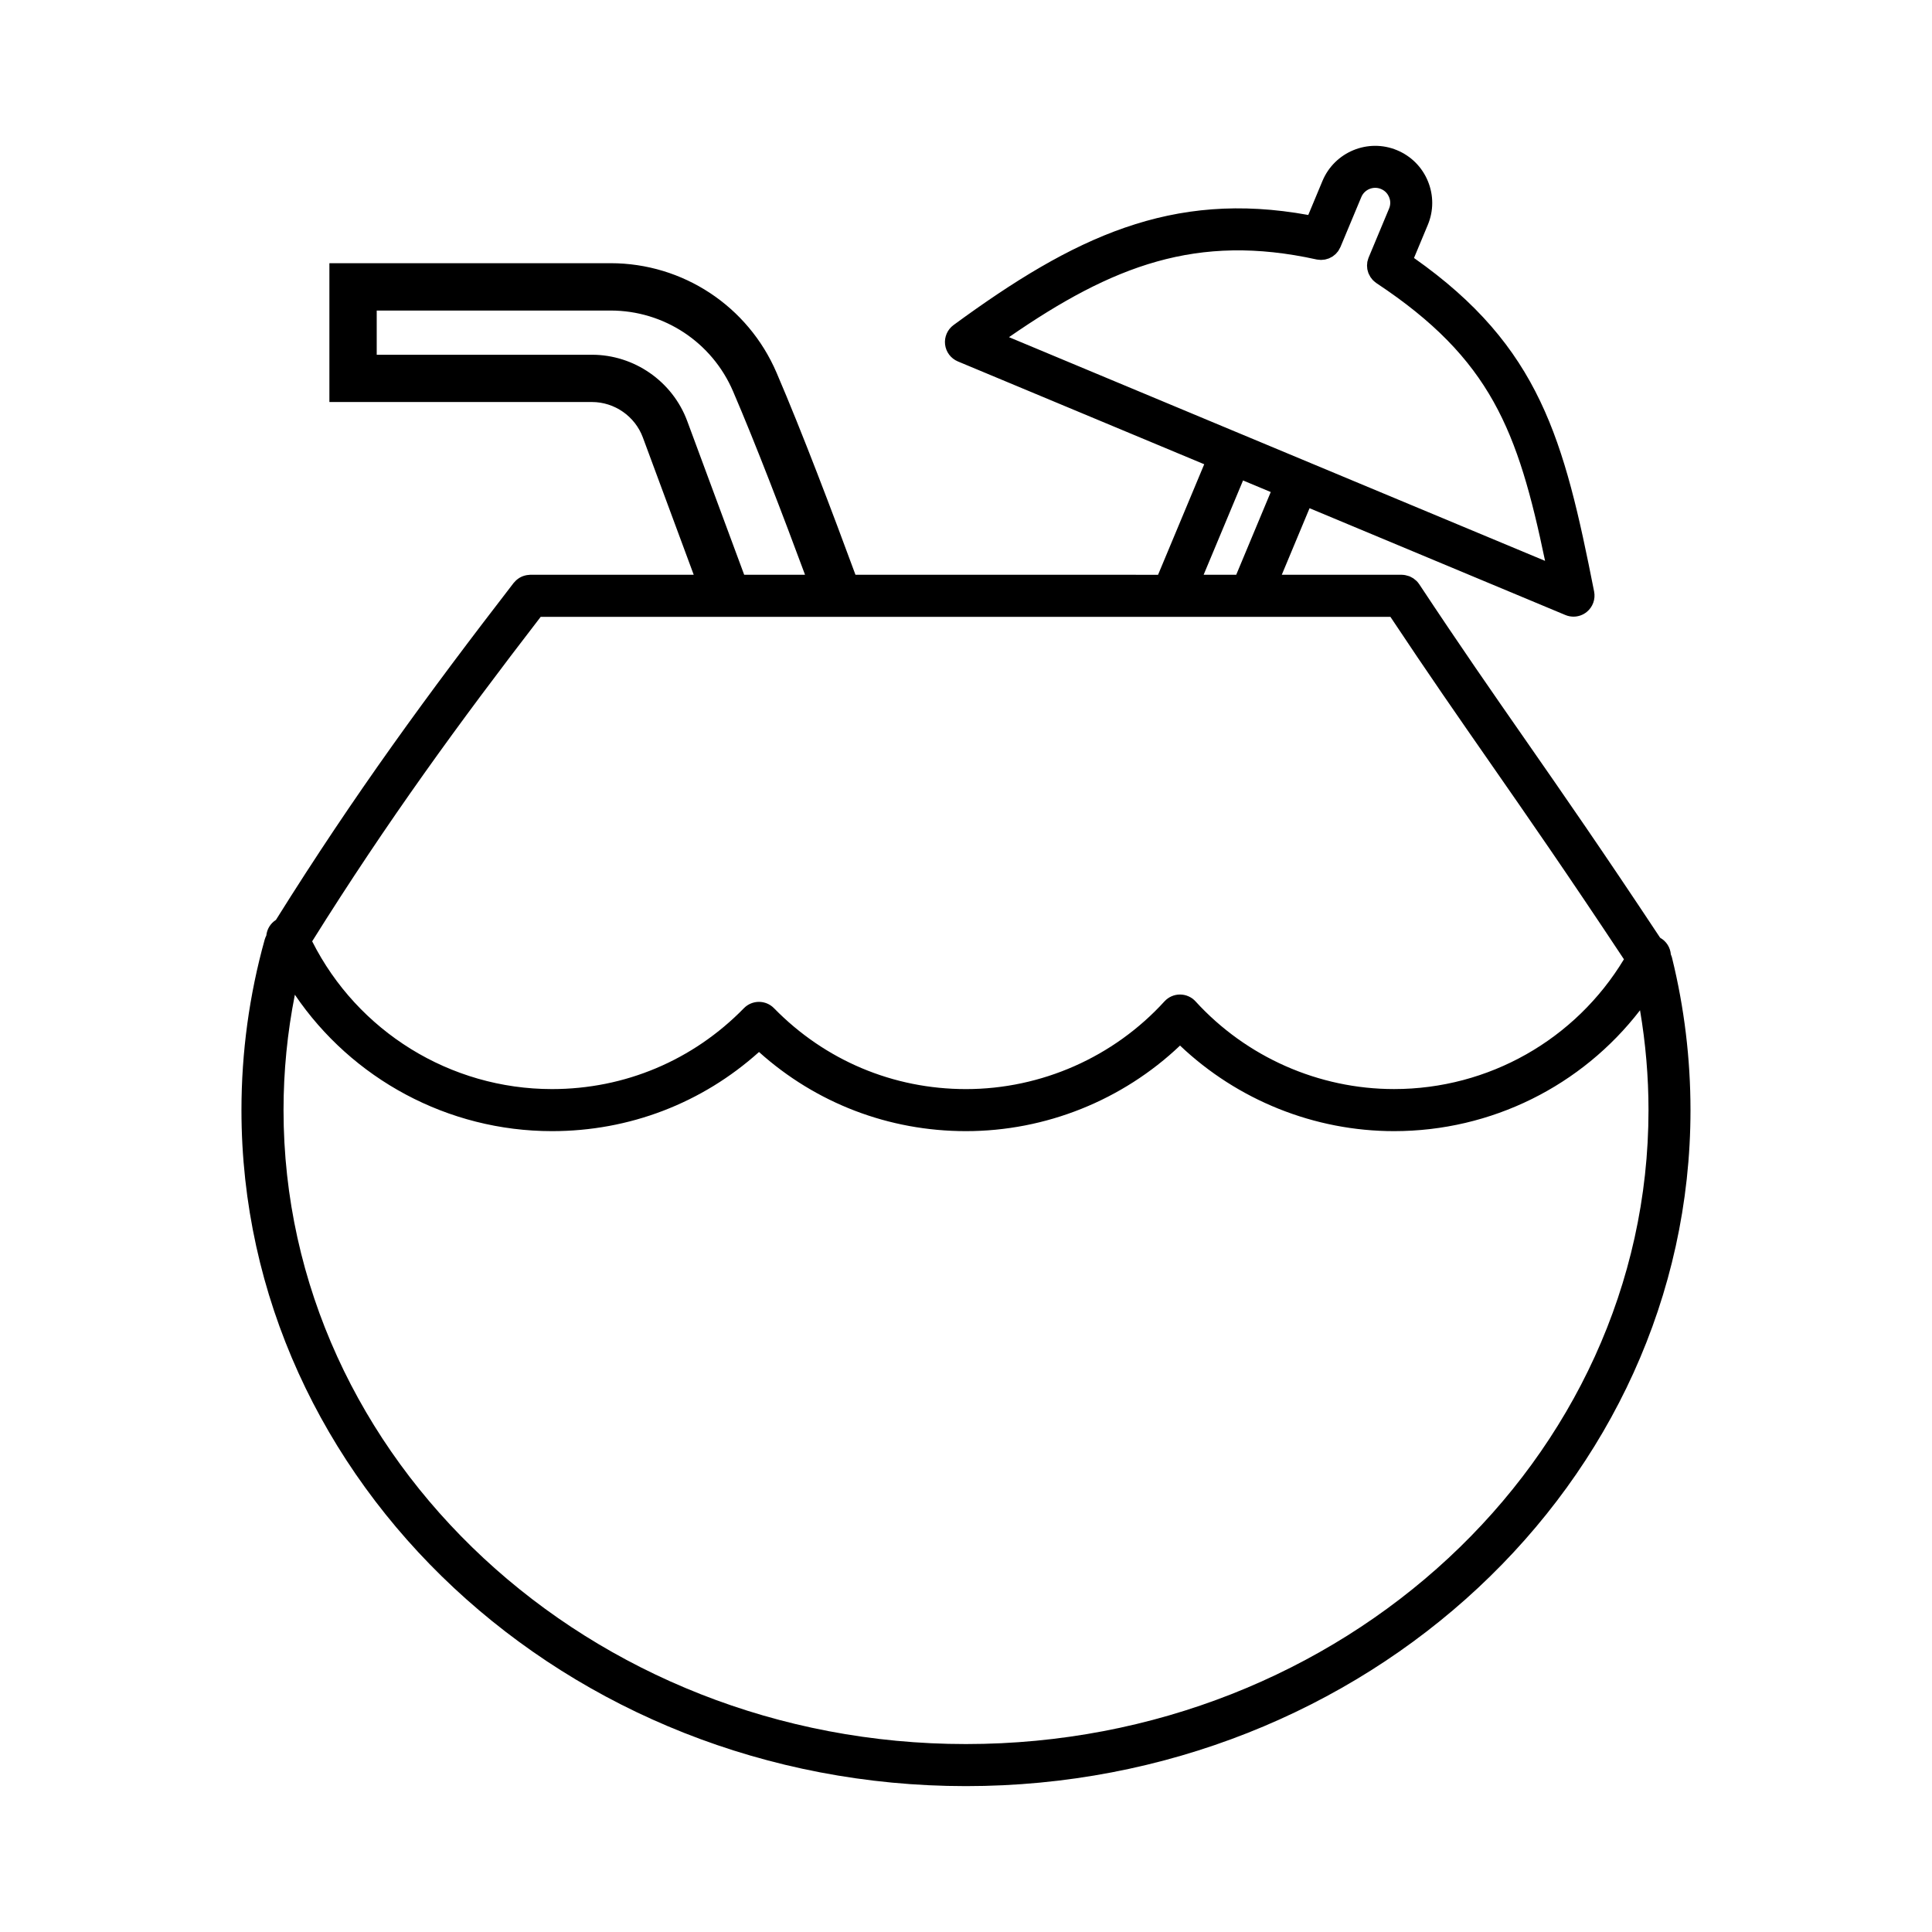 <?xml version="1.0" encoding="UTF-8"?>
<!-- Uploaded to: ICON Repo, www.iconrepo.com, Generator: ICON Repo Mixer Tools -->
<svg fill="#000000" width="800px" height="800px" version="1.1" viewBox="144 144 512 512" xmlns="http://www.w3.org/2000/svg">
 <path d="m587.13 397.91c-0.082-0.332-0.195-0.648-0.336-0.961-0.141-1.805-1.148-3.492-2.84-4.434-15.352-23.184-25.719-38.094-35.75-52.512-8.832-12.691-17.176-24.68-28.098-41.188-0.004-0.004-0.012-0.012-0.016-0.016-0.203-0.309-0.434-0.59-0.695-0.848-0.109-0.109-0.242-0.195-0.363-0.297-0.156-0.133-0.309-0.273-0.48-0.387-0.137-0.09-0.289-0.156-0.434-0.238-0.172-0.098-0.344-0.203-0.523-0.277-0.137-0.055-0.281-0.086-0.422-0.133-0.258-0.086-0.516-0.156-0.785-0.207-0.301-0.051-0.605-0.09-0.91-0.09-0.012 0-0.016-0.004-0.023-0.004h-31.766l7.359-17.637 67.801 28.305c0.691 0.289 1.422 0.43 2.144 0.43 1.266 0 2.516-0.43 3.527-1.258 1.594-1.301 2.336-3.375 1.941-5.394-7.965-40.305-14.273-64.836-47.734-88.398l3.656-8.766c1.559-3.727 1.566-7.84 0.031-11.578-1.535-3.734-4.434-6.648-8.16-8.207-7.699-3.215-16.57 0.438-19.785 8.133l-3.762 9.02c-36.188-6.57-62.141 5.805-94.012 29.176-1.621 1.188-2.473 3.16-2.238 5.152 0.238 1.996 1.531 3.707 3.387 4.484l65.289 27.25-12.234 29.293-80.191-0.008c-6.012-16.324-14.125-37.754-20.918-53.566-7.559-17.613-24.812-29-43.961-29h-74.535v36.789h69.582c5.981 0 11.402 3.773 13.488 9.387l13.48 36.391h-43.312c-0.109 0-0.223 0.023-0.332 0.035-0.195 0.012-0.395 0.023-0.586 0.059-0.176 0.031-0.348 0.07-0.52 0.117-0.176 0.047-0.348 0.098-0.52 0.16-0.172 0.066-0.332 0.141-0.492 0.215-0.16 0.082-0.316 0.16-0.473 0.258-0.156 0.098-0.301 0.203-0.441 0.312-0.141 0.105-0.277 0.215-0.406 0.336-0.145 0.137-0.277 0.281-0.406 0.434-0.07 0.086-0.156 0.152-0.227 0.238-22.625 29.305-42.117 55.898-63 89.301-1.477 0.938-2.387 2.481-2.551 4.152-0.168 0.328-0.312 0.672-0.414 1.023-4.098 14.691-6.172 29.906-6.172 45.223-0.004 98.789 86.125 179.16 192 179.16 105.88 0 192.01-80.367 192.01-179.15-0.004-13.602-1.641-27.152-4.875-40.281zm-12.77 0.305c-12.863 21.312-35.852 34.398-60.922 34.398-19.961 0-39.137-8.469-52.613-23.242-1.059-1.16-2.551-1.812-4.117-1.812-1.566 0-3.062 0.66-4.117 1.82-13.461 14.766-32.633 23.242-52.598 23.242-19.297 0-37.363-7.613-50.879-21.441-1.047-1.074-2.484-1.676-3.984-1.676s-2.938 0.605-3.984 1.676c-13.504 13.824-31.562 21.438-50.863 21.438-26.957 0-51.52-15.262-63.555-39.16 20.07-32.078 38.898-57.867 60.555-85.984h167.32 0.016 0.02 20.68 0.016 0.02 37.121c10.188 15.336 18.168 26.801 26.586 38.902 9.918 14.266 20.18 29.02 35.297 51.84zm-81.461-185.45c0.02 0.004 0.047 0.004 0.066 0.004 0.223 0.047 0.441 0.059 0.664 0.074 0.145 0.012 0.293 0.039 0.438 0.039 0.211 0 0.418-0.031 0.625-0.055 0.152-0.016 0.309-0.02 0.457-0.047 0.191-0.035 0.371-0.105 0.562-0.16 0.156-0.047 0.312-0.082 0.465-0.141 0.188-0.074 0.359-0.18 0.539-0.277 0.137-0.07 0.277-0.133 0.406-0.215 0.168-0.109 0.316-0.242 0.473-0.367 0.121-0.102 0.25-0.188 0.367-0.297 0.125-0.121 0.227-0.262 0.344-0.398 0.125-0.145 0.258-0.277 0.363-0.438 0.086-0.121 0.145-0.262 0.223-0.395 0.109-0.191 0.227-0.379 0.316-0.586 0.012-0.02 0.02-0.035 0.031-0.055l5.523-13.227c0.848-2.023 3.184-2.984 5.211-2.141 1.258 0.523 1.863 1.465 2.152 2.16 0.289 0.695 0.52 1.789-0.012 3.047l-5.406 12.949c-0.004 0.012-0.004 0.02-0.012 0.031-0.098 0.238-0.156 0.484-0.223 0.727-0.031 0.117-0.074 0.227-0.102 0.344-0.039 0.203-0.039 0.406-0.055 0.609-0.012 0.16-0.047 0.316-0.039 0.473 0 0.121 0.031 0.242 0.035 0.363 0.016 0.238 0.023 0.473 0.074 0.707 0.02 0.098 0.059 0.188 0.086 0.281 0.066 0.246 0.125 0.5 0.227 0.734 0.059 0.141 0.145 0.273 0.215 0.406 0.09 0.18 0.176 0.367 0.289 0.539 0.066 0.098 0.152 0.176 0.215 0.273 0.152 0.195 0.297 0.398 0.469 0.574 0.059 0.059 0.141 0.109 0.203 0.172 0.207 0.191 0.418 0.379 0.66 0.539 0.012 0.004 0.016 0.012 0.02 0.02 30.371 20.105 37.492 39.145 44.691 73.605l-80.816-33.719c-0.023-0.012-0.047-0.023-0.066-0.035-0.023-0.012-0.051-0.012-0.07-0.02l-61.117-25.512c27.488-19.016 49.879-27.57 81.508-20.59zm-19.48 58.562 7.344 3.066-9.152 21.93h-8.637zm-147.3-15.754c-3.898-10.504-14.043-17.562-25.242-17.562h-57.043v-11.715h61.992c14.125 0 26.863 8.398 32.441 21.406 6.106 14.211 13.332 33.121 19.074 48.617h-16.125zm73.879 350.62c-99.73 0-180.86-75.363-180.86-168 0-10.293 1.012-20.535 3.004-30.582 15.133 22.332 40.559 36.152 68.148 36.152 20.48 0 39.75-7.406 54.852-20.973 15.113 13.562 34.391 20.973 54.859 20.973 21.125 0 41.484-8.195 56.719-22.676 15.246 14.473 35.605 22.676 56.723 22.676 25.824 0 49.742-12 65.18-32.031 1.48 8.723 2.246 17.578 2.246 26.461-0.008 92.633-81.141 168-180.87 168z"/>
</svg>